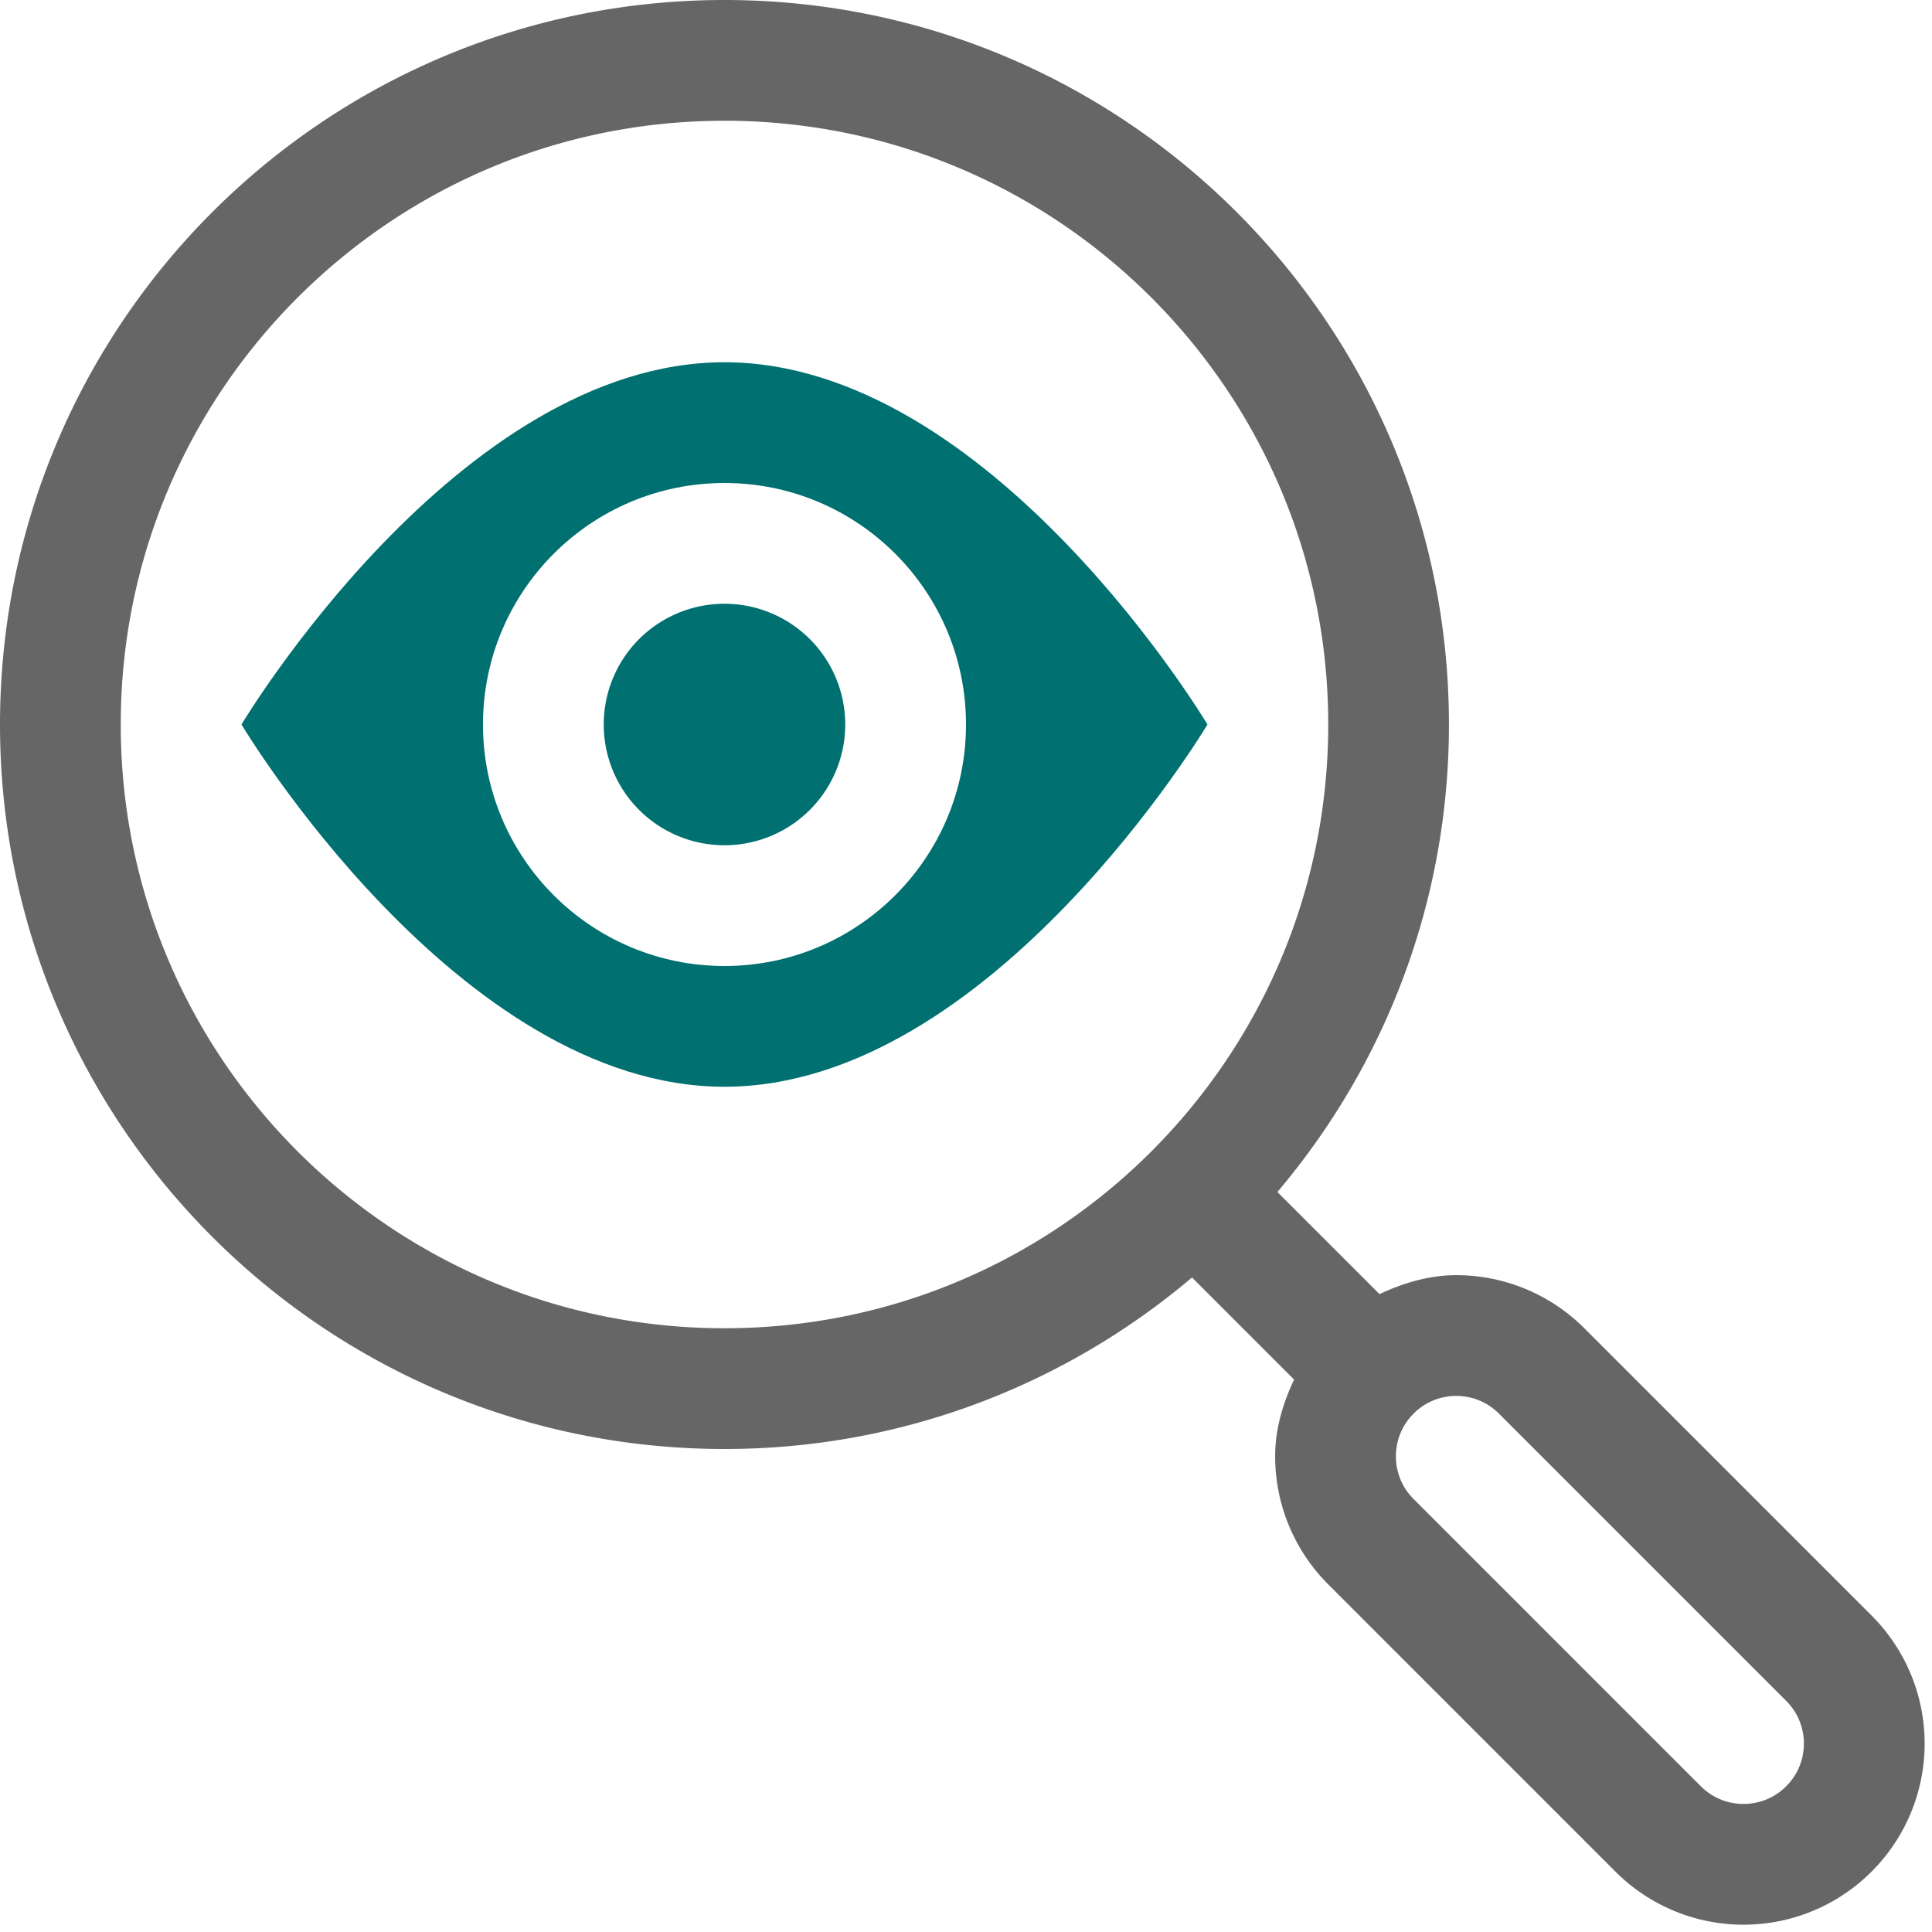<svg width="100" height="100" fill="none" xmlns="http://www.w3.org/2000/svg"><path d="M37.499 18.75c-13.806 0-25 18.75-25 18.75s11.194 18.75 25 18.75S62.498 37.5 62.498 37.5s-11.193-18.75-25-18.75zm0 31.25c-6.903 0-12.5-5.597-12.5-12.5S30.596 25 37.5 25 50 30.597 50 37.5 44.401 50 37.498 50z" fill="#017071"/><path d="M37.499 43.75a6.25 6.25 0 100-12.5 6.25 6.25 0 000 12.5z" fill="#017071"/><path d="M37.499 75c9.23 0 17.668-3.35 24.2-8.878l5.283 5.284c-.6 1.269-.984 2.606-.98 3.972a9.36 9.36 0 002.746 6.628l14.868 14.869a9.36 9.36 0 006.628 2.747 9.36 9.36 0 006.628-2.747 9.36 9.36 0 002.747-6.628 9.36 9.36 0 00-2.747-6.628L82.004 68.75a9.36 9.36 0 00-6.628-2.747c-1.366-.003-2.703.385-3.972.981l-5.287-5.287c5.53-6.528 8.88-14.966 8.88-24.197C74.996 16.788 58.212.003 37.5 0 16.787.003.003 16.788 0 37.5.003 58.212 16.787 74.997 37.499 75zm35.667-1.831a3.103 3.103 0 012.21-.916c.81.003 1.59.3 2.21.916l14.867 14.868c.616.62.913 1.4.916 2.21-.003.81-.3 1.59-.916 2.21-.618.615-1.4.912-2.209.915-.81-.003-1.59-.3-2.21-.916L73.167 77.588a3.103 3.103 0 01-.915-2.21c.003-.81.3-1.59.915-2.21l-2.209-2.209 2.21 2.21zM15.404 15.403C21.069 9.743 28.859 6.25 37.5 6.25c8.64 0 16.43 3.494 22.096 9.153 5.66 5.666 9.153 13.456 9.153 22.097 0 8.64-3.494 16.431-9.153 22.097-5.665 5.66-13.456 9.153-22.096 9.153s-16.43-3.494-22.096-9.153C9.743 53.93 6.25 46.14 6.25 37.5s3.493-16.431 9.153-22.097z" fill="#666"/></svg>
